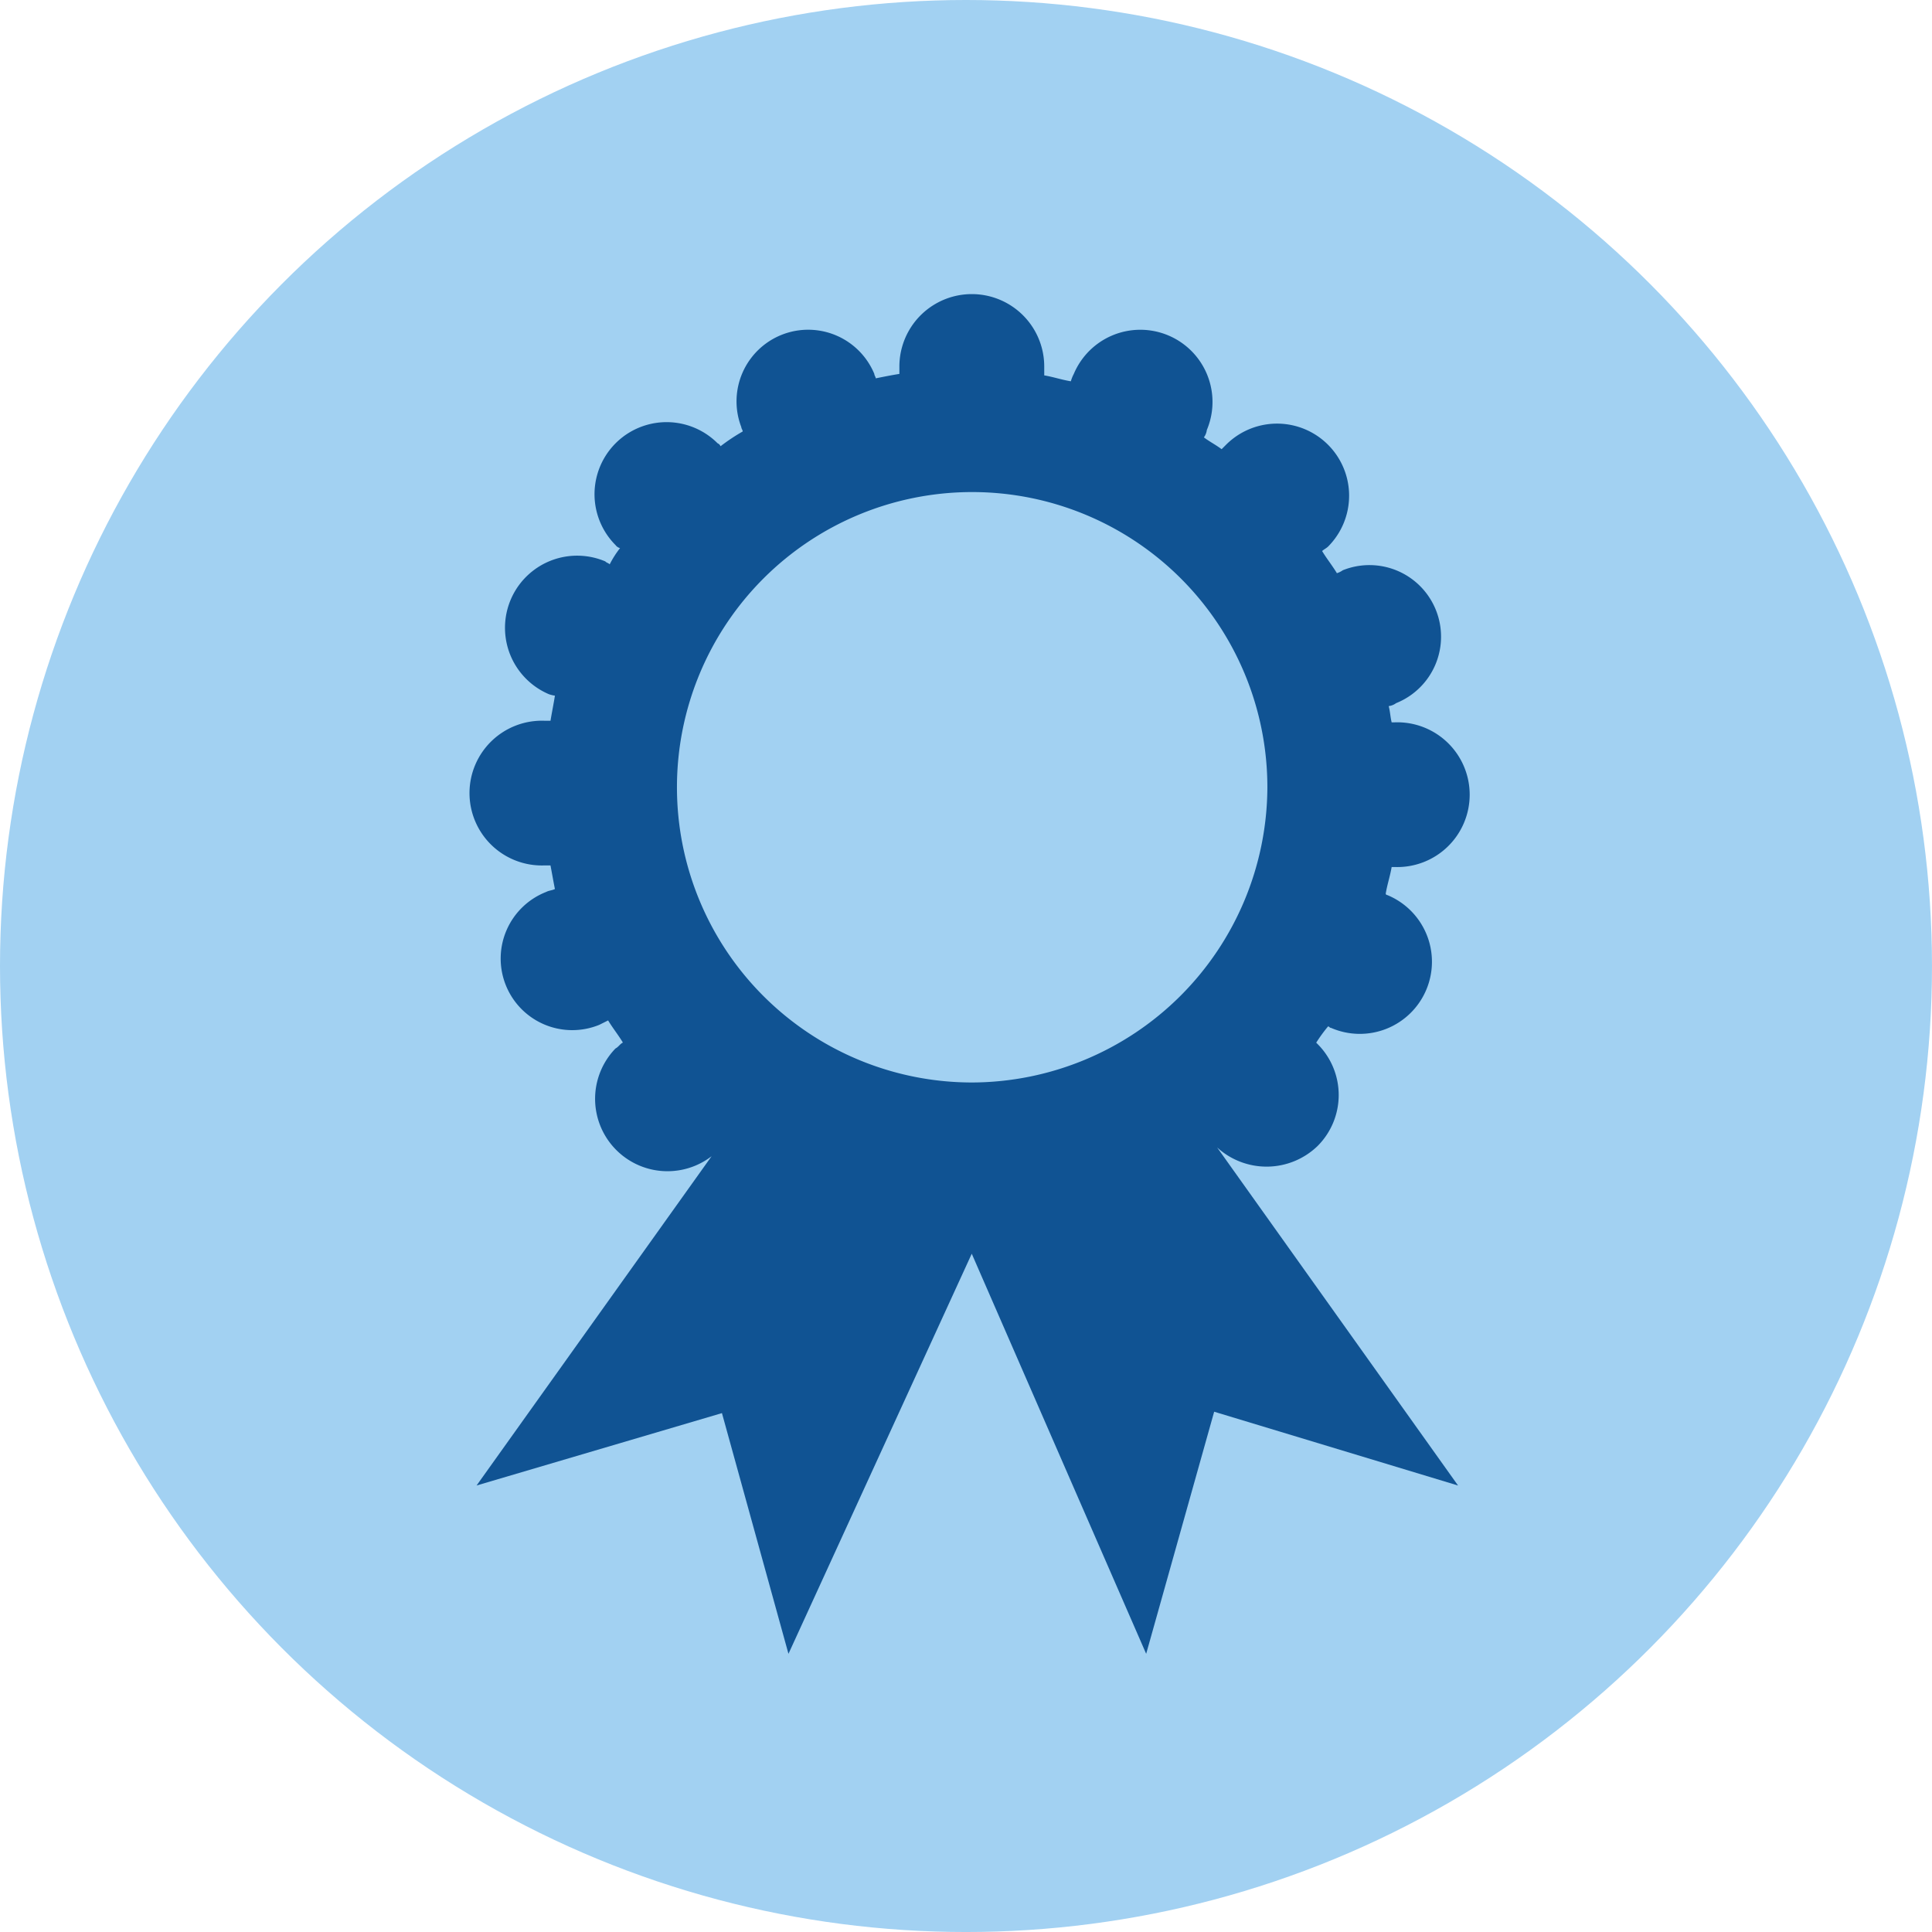 <svg id="expérience" xmlns="http://www.w3.org/2000/svg" width="136.125" height="136.125" viewBox="0 0 136.125 136.125">
  <defs>
    <style>
      .cls-1 {
        fill: #a2d1f2;
      }

      .cls-2 {
        fill: #105393;
        fill-rule: evenodd;
      }
    </style>
  </defs>
  <ellipse class="cls-1" cx="68.062" cy="68.063" rx="68.062" ry="68.063"/>
  <path id="Forme_11" data-name="Forme 11" class="cls-2" d="M96.526,82.617a5.08,5.08,0,0,0,0-7.177l-0.1-.1a10.871,10.871,0,0,1,.833-1.144c0.1,0,.1.1,0.208,0.1a5.082,5.082,0,1,0,3.958-9.361,0.1,0.1,0,0,1-.1-0.1c0.1-.624.312-1.248,0.416-1.872h0.209a5.1,5.1,0,1,0,0-10.193h-0.209c-0.1-.416-0.1-0.728-0.208-1.144a1.1,1.1,0,0,0,.521-0.208A5.042,5.042,0,1,0,98.3,42.053a1.527,1.527,0,0,1-.417.208c-0.312-.52-0.729-1.04-1.041-1.56,0.1-.1.312-0.208,0.417-0.312a5.078,5.078,0,1,0-7.186-7.177l-0.312.312c-0.417-.312-0.833-0.52-1.25-0.832a1.1,1.1,0,0,0,.208-0.52,5.086,5.086,0,0,0-9.373-3.952,2.661,2.661,0,0,0-.208.52c-0.625-.1-1.25-0.312-1.875-0.416V27.7a5.1,5.1,0,0,0-10.206,0v0.52c-0.625.1-1.146,0.208-1.666,0.312,0-.1-0.1-0.208-0.1-0.312a5.047,5.047,0,0,0-9.373,3.744c0,0.1.1,0.208,0.1,0.312a13.564,13.564,0,0,0-1.562,1.04,0.394,0.394,0,0,0-.208-0.208,5.078,5.078,0,1,0-7.186,7.177,0.552,0.552,0,0,0,.313.208,6.992,6.992,0,0,0-.729,1.144c-0.1-.1-0.208-0.1-0.312-0.208A5.082,5.082,0,1,0,42.37,50.79a2.367,2.367,0,0,0,.417.1c-0.1.624-.208,1.144-0.312,1.768H42.057a5.1,5.1,0,1,0,0,10.193h0.417c0.1,0.52.208,1.144,0.312,1.664-0.208.1-.417,0.1-0.625,0.208a5.042,5.042,0,1,0,3.749,9.361l0.625-.312c0.312,0.52.729,1.04,1.041,1.56-0.208.1-.312,0.312-0.521,0.416a5.1,5.1,0,0,0,6.77,7.593L37.267,106.54l17.288-5.1L59.242,118.4,72.156,90.21h0L84.445,118.4l4.791-17.058,17.184,5.2L89.444,82.721A5.168,5.168,0,0,0,96.526,82.617Zm-24.37-4.472a20.8,20.8,0,1,1,20.829-20.8A20.877,20.877,0,0,1,72.156,78.145Z" transform="translate(-3.688 -1.875)"/>
</svg>
